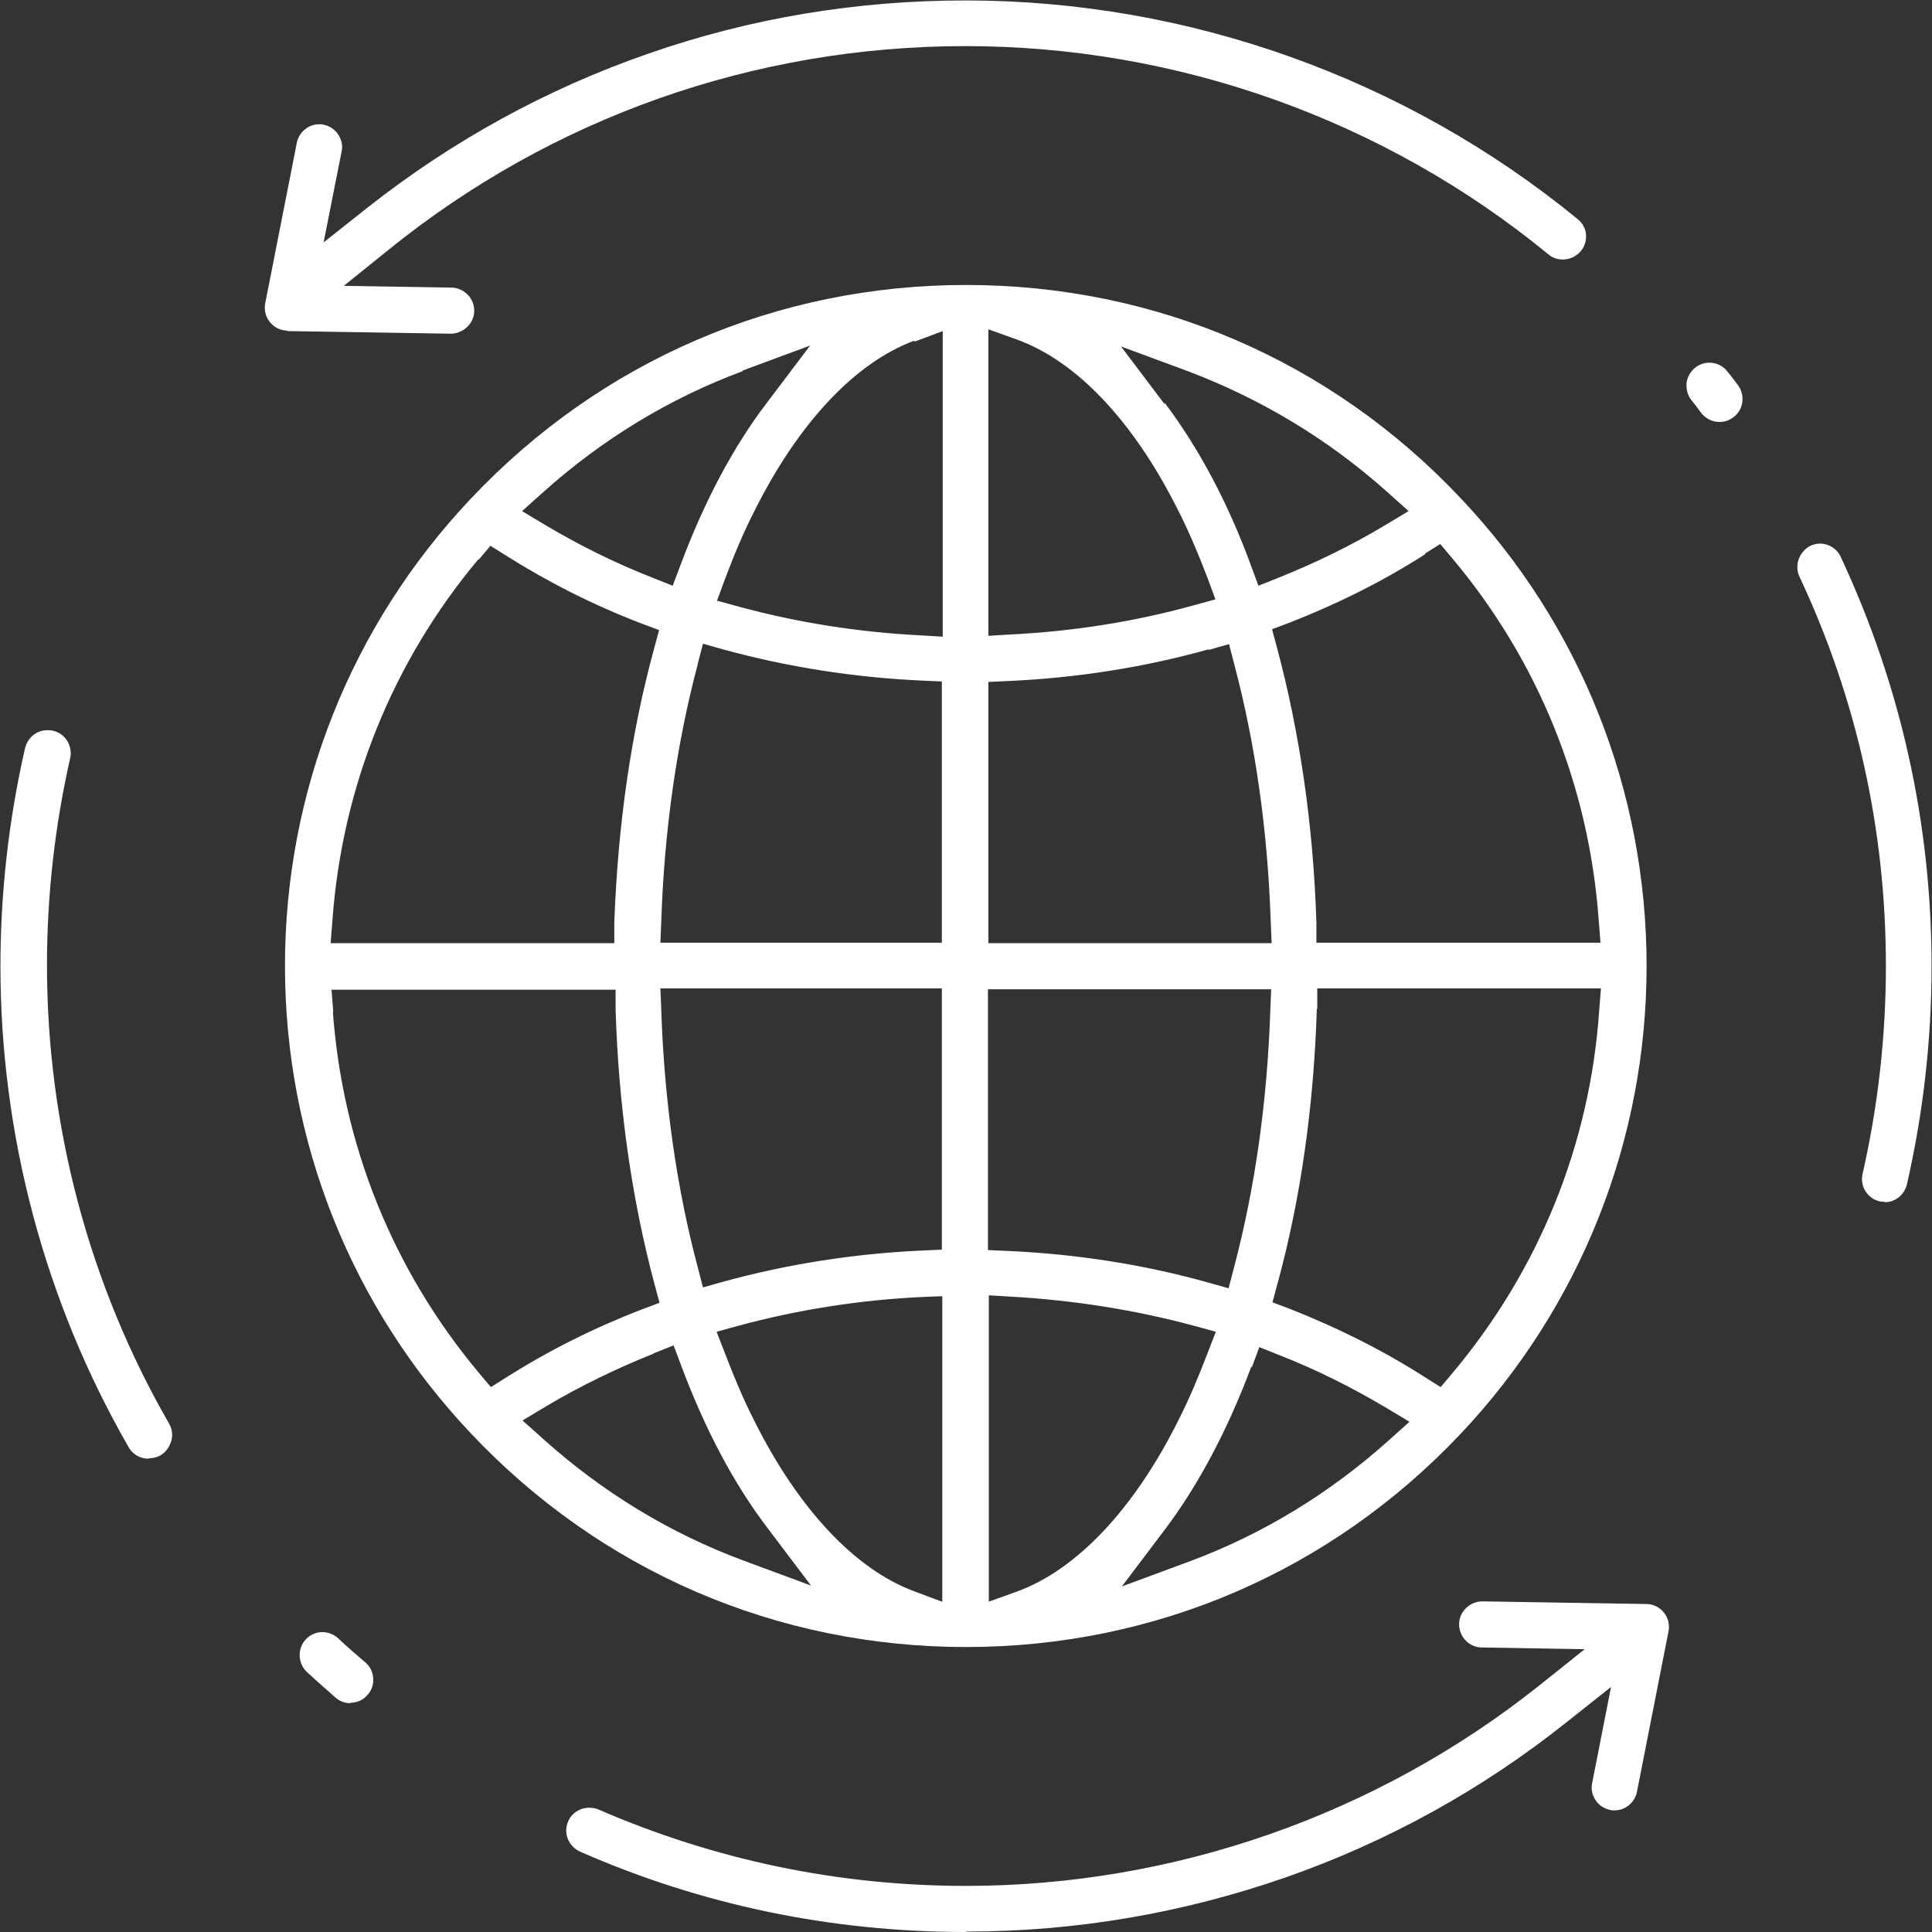 <?xml version="1.0" encoding="UTF-8"?>
<svg id="_图层_2" data-name="图层 2" xmlns="http://www.w3.org/2000/svg" viewBox="0 0 44 44">
  <rect x="0" y="0" width="44" height="44" fill="#333333" stroke="none"/>
  <defs>
    <style>
      .cls-1 {
        fill: #fff;
      }
    </style>
  </defs>
  <g id="_图层_1-2" data-name="图层 1">
    <g>
      <path class="cls-1" d="M22,37.51c-4.31,0-8.32-1.73-11.28-4.87-2.73-2.89-4.23-6.67-4.23-10.64s1.5-7.75,4.23-10.64c2.96-3.14,6.97-4.87,11.28-4.87s8.31,1.72,11.26,4.85c2.74,2.89,4.24,6.68,4.24,10.66s-1.51,7.77-4.24,10.66c-2.96,3.13-6.96,4.85-11.26,4.85ZM22.51,36.48l.64-.23c1.36-.49,2.67-1.87,3.68-3.89.24-.47.46-.99.67-1.54l.19-.49-.51-.14c-1.34-.36-2.74-.58-4.16-.66l-.5-.03v6.97ZM20.96,29.54c-1.41.07-2.8.29-4.13.65l-.51.14.19.49c.21.55.43,1.07.67,1.54,1,2,2.29,3.38,3.64,3.88l.64.24v-6.96l-.5.02ZM14.88,30.83c-.85.34-1.67.74-2.43,1.19l-.55.33.48.43c1.35,1.21,2.88,2.14,4.55,2.76l1.54.57-.99-1.31c-.77-1.01-1.43-2.26-1.97-3.71l-.17-.45-.45.18ZM28.5,31.12c-.54,1.44-1.2,2.69-1.96,3.7l-.99,1.31,1.54-.57c1.67-.62,3.19-1.55,4.53-2.75l.48-.43-.55-.33c-.76-.45-1.57-.86-2.42-1.19l-.45-.18-.17.46ZM29.99,22.98c-.07,2.22-.37,4.34-.9,6.27l-.11.41.4.15c1.09.43,2.13.95,3.08,1.56l.35.22.27-.32c1.97-2.35,3.13-5.2,3.34-8.25l.04-.51h-6.46v.46ZM7.58,23.03c.22,3.05,1.37,5.9,3.33,8.24l.27.32.35-.22c.96-.61,2-1.13,3.09-1.55l.4-.15-.11-.41c-.52-1.94-.82-4.04-.89-6.26v-.46h-6.47l.04.51ZM22.51,28.47l.45.02c1.56.07,3.1.31,4.56.72l.46.13.12-.46c.48-1.81.76-3.78.83-5.86l.02-.49h-6.45v5.95ZM15.06,23.01c.07,2.08.35,4.04.83,5.85l.12.46.46-.13c1.46-.4,2.98-.64,4.53-.71l.45-.02v-5.95h-6.41l.02.49ZM10.9,12.73c-1.96,2.34-3.11,5.19-3.33,8.24l-.04.51h6.46v-.46c.08-2.22.38-4.33.91-6.26l.11-.41-.4-.15c-1.1-.42-2.14-.95-3.09-1.55l-.35-.22-.27.32ZM32.46,12.62c-.95.61-1.99,1.13-3.09,1.56l-.4.15.11.41c.52,1.94.83,4.05.9,6.27v.46h6.47l-.04-.51c-.22-3.05-1.37-5.91-3.34-8.25l-.27-.32-.35.22ZM27.52,14.79c-1.47.41-3,.65-4.56.72l-.45.02v5.95h6.45l-.02-.49c-.07-2.08-.35-4.05-.83-5.86l-.12-.46-.46.13ZM15.89,15.13c-.48,1.81-.76,3.77-.83,5.85l-.02.49h6.41v-5.95l-.45-.02c-1.55-.07-3.07-.31-4.53-.71l-.46-.13-.12.46ZM22.51,14.48l.5-.03c1.42-.07,2.82-.29,4.16-.66l.51-.14-.18-.49c-.21-.55-.43-1.07-.67-1.54-1.01-2.02-2.31-3.4-3.68-3.89l-.64-.23v6.97ZM20.82,7.76c-1.35.5-2.64,1.88-3.64,3.88-.24.47-.46.99-.67,1.55l-.18.49.51.14c1.33.36,2.72.58,4.13.65l.5.03v-6.96l-.64.24ZM16.92,8.45c-1.67.62-3.2,1.55-4.55,2.76l-.48.43.55.33c.76.45,1.58.86,2.43,1.19l.45.18.17-.45c.54-1.45,1.2-2.7,1.97-3.71l.99-1.31-1.54.57ZM26.53,9.18c.76,1.01,1.43,2.25,1.96,3.7l.17.46.45-.18c.85-.34,1.67-.74,2.42-1.19l.55-.33-.48-.43c-1.34-1.2-2.87-2.12-4.53-2.75l-1.54-.57.99,1.31Z"/>
      <path class="cls-1" d="M39.16,9.61c-.17,0-.32-.08-.42-.21-.07-.1-.15-.2-.22-.29-.09-.11-.12-.25-.11-.39.02-.14.09-.26.2-.35.09-.07.2-.11.32-.11.16,0,.31.07.41.2.08.1.16.2.24.31.17.23.13.56-.1.73-.09.07-.2.11-.31.11Z"/>
      <path class="cls-1" d="M42.93,27.37s-.08,0-.12-.01c-.28-.06-.46-.35-.39-.63.35-1.54.53-3.13.53-4.72,0-3.11-.66-6.09-1.97-8.88-.12-.26,0-.57.25-.7.07-.03.14-.05.22-.05.2,0,.39.12.47.3,1.37,2.93,2.07,6.07,2.07,9.33,0,1.67-.19,3.34-.56,4.96-.06.24-.26.41-.51.41Z"/>
      <path class="cls-1" d="M7.98,38.79c-.13,0-.25-.05-.34-.13-.22-.19-.43-.38-.65-.58-.21-.2-.22-.53-.03-.74.1-.11.24-.17.38-.17.13,0,.26.05.36.14.2.19.41.37.62.55.11.09.17.22.18.36.01.14-.03.27-.13.38-.1.12-.24.18-.4.18Z"/>
      <path class="cls-1" d="M3.38,33.22c-.19,0-.36-.1-.45-.26-1.91-3.32-2.92-7.11-2.92-10.96,0-1.67.19-3.34.56-4.96.06-.24.26-.41.51-.41.04,0,.08,0,.12.01.14.03.25.11.33.23.07.12.1.26.07.39-.35,1.54-.53,3.13-.53,4.72,0,3.67.96,7.28,2.78,10.44.07.12.09.26.05.4-.04.13-.12.25-.24.32-.08.05-.17.07-.26.07Z"/>
      <path class="cls-1" d="M22,44c-3.06,0-6.01-.61-8.79-1.83-.26-.12-.39-.42-.27-.69.08-.19.27-.31.48-.31.07,0,.14.01.21.04,2.65,1.15,5.46,1.74,8.37,1.74,4.73,0,9.36-1.62,13.05-4.56l1.04-.83-2.34-.04c-.29,0-.52-.24-.52-.53,0-.28.24-.52.53-.52l3.73.06c.16,0,.3.07.4.19.1.12.14.28.11.43l-.72,3.66c-.05.24-.26.42-.51.42-.03,0-.07,0-.1-.01-.14-.03-.26-.11-.33-.22-.08-.12-.11-.26-.08-.39l.43-2.19-1.01.8c-1.93,1.54-4.09,2.73-6.41,3.54-2.33.81-4.77,1.23-7.25,1.23Z"/>
      <path class="cls-1" d="M6.55,7.53c-.16,0-.3-.07-.4-.19s-.14-.28-.11-.43l.72-3.66c.05-.24.26-.42.51-.42.03,0,.07,0,.1.01.14.03.26.11.33.22.08.12.11.26.08.39l-.41,2.07,1.01-.8c1.93-1.52,4.08-2.7,6.39-3.5,2.32-.81,4.75-1.21,7.22-1.21,5.07,0,10.02,1.77,13.94,4.98.11.09.18.21.19.35.01.14-.03.28-.12.38-.1.12-.25.19-.41.19-.12,0-.24-.04-.33-.12-3.73-3.06-8.44-4.74-13.27-4.74s-9.43,1.64-13.13,4.63l-1.03.83,2.45.04c.14,0,.27.06.37.16.1.1.15.23.15.37,0,.28-.24.51-.52.52l-3.74-.06Z"/>
    </g>
  </g>
</svg>